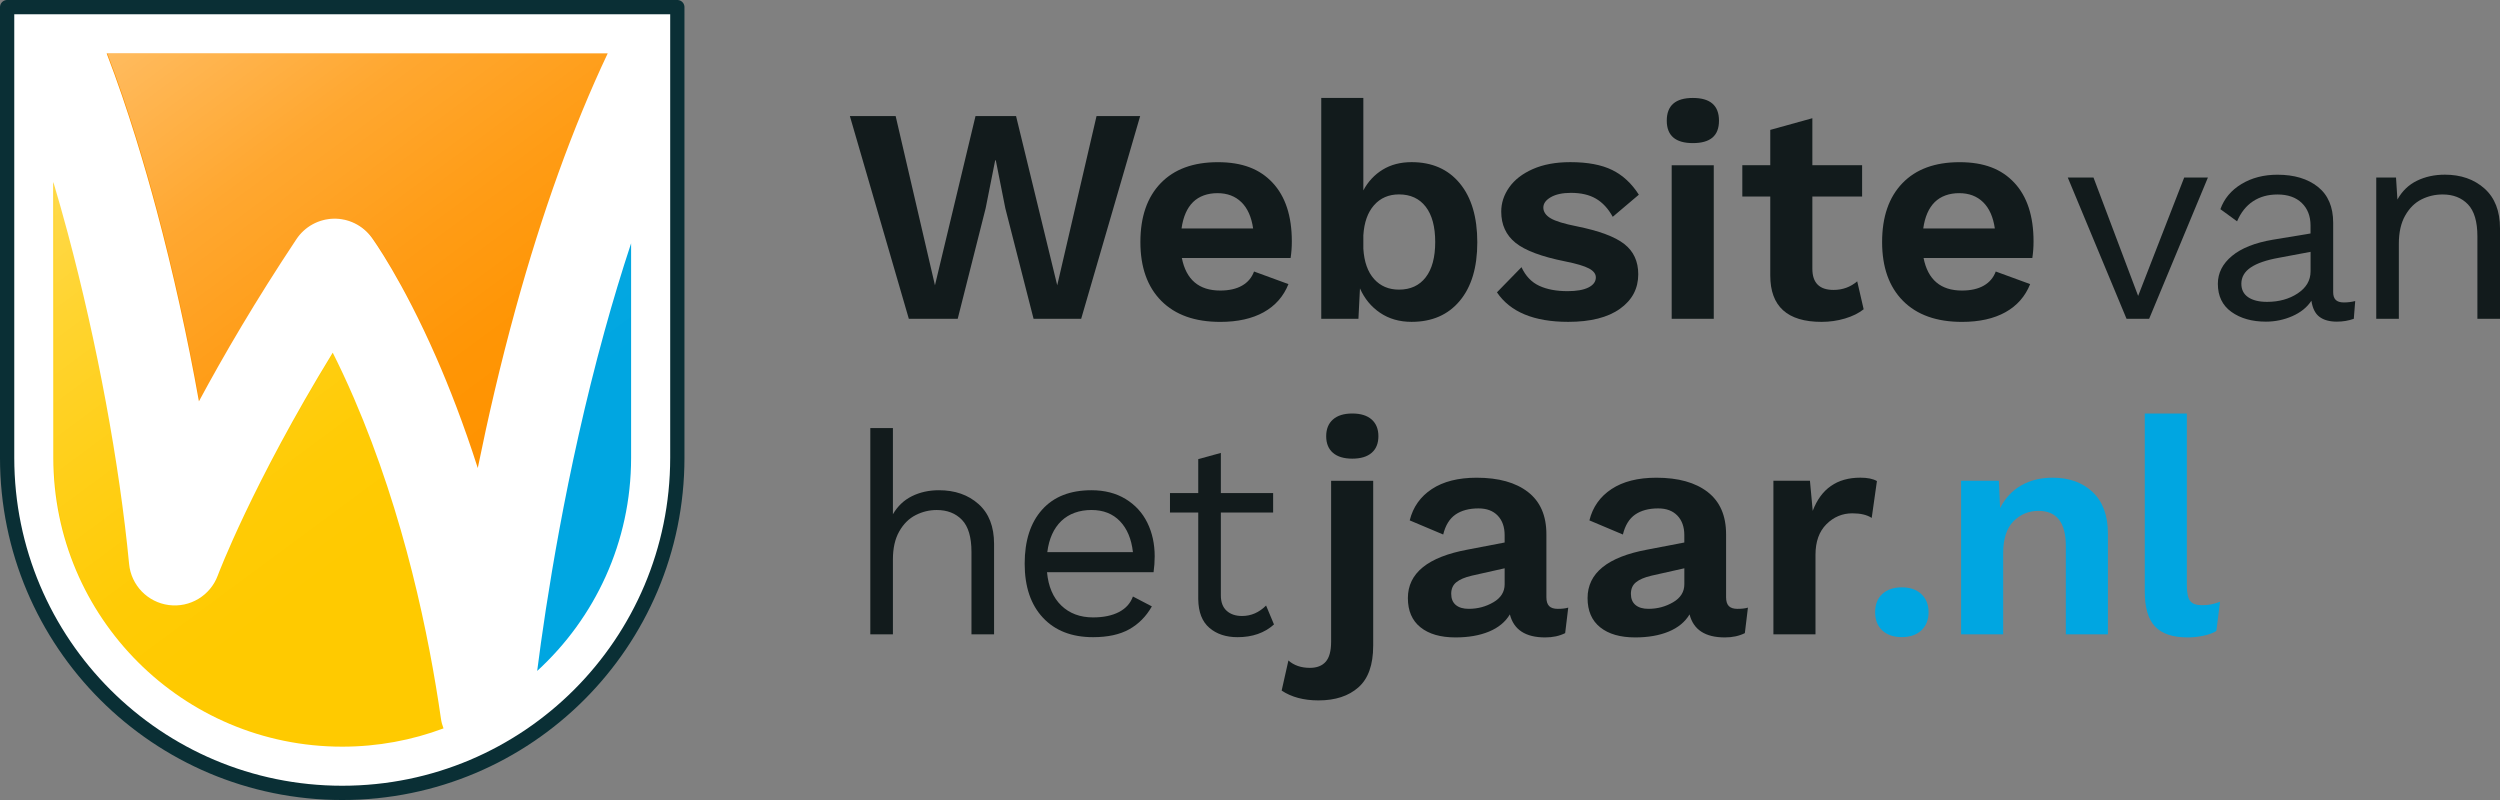 <?xml version="1.0" encoding="UTF-8"?>
<svg id="Laag_2" data-name="Laag 2" xmlns="http://www.w3.org/2000/svg" xmlns:xlink="http://www.w3.org/1999/xlink" viewBox="0 0 1226.58 392.51">
  <rect x="0" y="0" width="1226.58" height="392.51" fill="#808080" stroke="none"/>
  <defs>
    <style>
      .cls-1 {
        fill: #00a6e1;
      }

      .cls-2 {
        fill: #ffca00;
      }

      .cls-3 {
        fill: #ff9300;
      }

      .cls-4 {
        fill: #121b1c;
      }

      .cls-5 {
        fill: url(#Naamloos_verloop_258);
      }

      .cls-6 {
        fill: #fff;
        stroke: #0a2f35;
        stroke-linecap: round;
        stroke-linejoin: round;
        stroke-width: 7px;
      }
    </style>
    <linearGradient id="Naamloos_verloop_258" data-name="Naamloos verloop 258" x1="57.55" y1="6.79" x2="226.04" y2="234.74" gradientUnits="userSpaceOnUse">
      <stop offset="0" stop-color="#fff" stop-opacity=".4"/>
      <stop offset=".1" stop-color="#fff" stop-opacity=".34"/>
      <stop offset=".36" stop-color="#fff" stop-opacity=".19"/>
      <stop offset=".61" stop-color="#fff" stop-opacity=".09"/>
      <stop offset=".83" stop-color="#fff" stop-opacity=".02"/>
      <stop offset="1" stop-color="#fff" stop-opacity="0"/>
    </linearGradient>
  </defs>
  <g id="Laag_1-2" data-name="Laag 1">
    <g>
      <g>
        <path class="cls-4" d="m469.86,156.41h-23.96l-28.93-99.47h22.46l19.29,83.04,19.9-83.04h19.89l20.2,83.04,19.29-83.04h21.4l-28.94,99.47h-23.36l-13.86-54.25-4.67-23.51h-.3l-4.67,23.51-13.71,54.25Z"/>
        <path class="cls-4" d="m633.2,126.57h-53.35c2.11,10.65,8.39,15.98,18.84,15.98,4.32,0,7.89-.8,10.7-2.41,2.81-1.6,4.77-3.92,5.88-6.93l16.88,6.18c-2.41,6.03-6.46,10.63-12.13,13.79-5.68,3.16-12.79,4.75-21.33,4.75-12.46,0-22.1-3.44-28.93-10.32-6.83-6.88-10.25-16.5-10.25-28.86s3.32-21.98,9.95-28.86c6.63-6.88,15.98-10.32,28.03-10.32s20.62,3.37,26.9,10.1c6.28,6.73,9.42,16.33,9.42,28.79,0,2.81-.2,5.52-.6,8.14Zm-47.85-27.43c-2.96,2.91-4.85,7.24-5.65,12.96h35.12c-.81-5.63-2.71-9.92-5.73-12.88-3.01-2.96-6.93-4.45-11.76-4.45s-9.02,1.46-11.98,4.37Z"/>
        <path class="cls-4" d="m716.22,89.95c5.73,6.93,8.59,16.58,8.59,28.93s-2.86,21.83-8.59,28.71c-5.73,6.88-13.62,10.32-23.66,10.32-5.93,0-11.08-1.48-15.45-4.44-4.37-2.96-7.66-6.96-9.87-11.98l-.75,14.92h-18.24V48.05h20.65v45.36c2.31-4.32,5.47-7.71,9.49-10.17,4.02-2.46,8.74-3.69,14.17-3.69,10.05,0,17.93,3.47,23.66,10.4Zm-16.73,46.12c3.11-4.02,4.67-9.8,4.67-17.33s-1.56-13.31-4.67-17.33c-3.11-4.02-7.49-6.03-13.11-6.03-5.02,0-9.1,1.76-12.21,5.27-3.12,3.52-4.87,8.44-5.27,14.77v6.63c.4,6.43,2.16,11.38,5.27,14.85,3.11,3.46,7.18,5.2,12.21,5.2,5.63,0,10-2.01,13.11-6.03Z"/>
        <path class="cls-4" d="m734.43,143.45l12.06-12.36c2.01,4.32,4.9,7.36,8.67,9.12,3.77,1.76,8.41,2.64,13.94,2.64,4.42,0,7.84-.6,10.25-1.81,2.41-1.21,3.62-2.86,3.62-4.97,0-1.71-1.13-3.16-3.39-4.37-2.26-1.2-6.15-2.36-11.68-3.46-11.55-2.31-19.67-5.35-24.34-9.12-4.67-3.77-7.01-8.87-7.01-15.3,0-4.22,1.3-8.19,3.92-11.91,2.61-3.71,6.48-6.71,11.6-8.97,5.12-2.26,11.25-3.39,18.39-3.39,8.44,0,15.27,1.28,20.5,3.84,5.22,2.56,9.59,6.61,13.11,12.13l-12.81,10.85c-2.21-4.02-4.95-6.98-8.21-8.89-3.27-1.91-7.36-2.86-12.28-2.86-4.12,0-7.41.7-9.87,2.11-2.46,1.41-3.69,3.11-3.69,5.12s1.21,3.87,3.62,5.27c2.41,1.41,6.68,2.71,12.81,3.92,10.95,2.21,18.71,5.1,23.28,8.67,4.57,3.57,6.86,8.52,6.86,14.84,0,7.03-2.99,12.69-8.97,16.95-5.98,4.27-14.44,6.41-25.39,6.41-16.78,0-28.43-4.82-34.96-14.47Z"/>
        <path class="cls-4" d="m817.77,59.21c0-7.44,4.27-11.15,12.81-11.15s12.81,3.72,12.81,11.15-4.27,11-12.81,11-12.81-3.67-12.81-11Zm23.06,97.21h-20.65v-75.35h20.65v75.35Z"/>
        <path class="cls-4" d="m914.37,151.74c-2.41,1.91-5.45,3.42-9.12,4.52-3.67,1.1-7.51,1.66-11.53,1.66-16.78,0-25.17-7.59-25.17-22.76v-38.73h-13.71v-15.37h13.71v-17.33l20.65-5.73v23.06h24.41v15.37h-24.41v35.42c0,6.93,3.46,10.4,10.4,10.4,4.42,0,8.29-1.4,11.61-4.22l3.16,13.71Z"/>
        <path class="cls-4" d="m997.11,126.57h-53.35c2.11,10.65,8.39,15.98,18.84,15.98,4.32,0,7.89-.8,10.7-2.41,2.81-1.6,4.77-3.92,5.88-6.93l16.88,6.18c-2.41,6.03-6.46,10.63-12.13,13.79-5.68,3.16-12.79,4.75-21.33,4.75-12.46,0-22.1-3.44-28.93-10.32-6.83-6.88-10.25-16.5-10.25-28.86s3.32-21.98,9.95-28.86c6.63-6.88,15.98-10.32,28.03-10.32s20.62,3.37,26.9,10.1c6.28,6.73,9.42,16.33,9.42,28.79,0,2.81-.2,5.52-.6,8.14Zm-47.85-27.43c-2.96,2.91-4.85,7.24-5.65,12.96h35.12c-.81-5.63-2.71-9.92-5.73-12.88-3.01-2.96-6.93-4.45-11.76-4.45s-9.02,1.46-11.98,4.37Z"/>
        <path class="cls-4" d="m1083.28,87.09l-28.84,69.33h-11.09l-28.84-69.33h12.62l21.91,58.1,22.6-58.1h11.65Z"/>
        <path class="cls-4" d="m1155.54,147.68l-.69,8.74c-2.59.92-5.36,1.39-8.32,1.39-3.61,0-6.45-.79-8.53-2.36-2.08-1.57-3.4-4.2-3.95-7.9-2.13,3.24-5.25,5.75-9.36,7.56-4.12,1.8-8.44,2.7-12.96,2.7-6.84,0-12.48-1.6-16.92-4.78s-6.66-7.79-6.66-13.8c0-5.27,2.31-9.82,6.93-13.66,4.62-3.83,11.32-6.49,20.1-7.97l18.44-3.05v-3.88c0-4.62-1.43-8.32-4.3-11.09-2.87-2.77-6.84-4.16-11.92-4.16-4.62,0-8.62,1.11-11.99,3.33-3.37,2.22-5.98,5.5-7.83,9.84l-8.18-5.96c1.85-5.18,5.29-9.29,10.33-12.34,5.04-3.05,10.93-4.57,17.68-4.57,8.22,0,14.84,1.99,19.83,5.96,4.99,3.98,7.49,9.85,7.49,17.61v34.11c0,1.66.42,2.91,1.25,3.74.83.83,2.17,1.25,4.02,1.25s3.7-.23,5.55-.69Zm-28.21-3.74c4.2-2.77,6.31-6.38,6.31-10.81v-9.57l-15.53,2.91c-6.19,1.11-10.81,2.7-13.86,4.78-3.05,2.08-4.57,4.74-4.57,7.97,0,2.87,1.11,5.06,3.33,6.59,2.22,1.52,5.31,2.29,9.29,2.29,5.82,0,10.84-1.39,15.04-4.16Z"/>
        <path class="cls-4" d="m1218.96,92.49c5.08,4.53,7.62,11.05,7.62,19.55v44.37h-11.09v-40.48c0-7.21-1.55-12.43-4.64-15.67-3.1-3.23-7.24-4.85-12.41-4.85-3.7,0-7.16.81-10.4,2.43-3.23,1.62-5.89,4.25-7.97,7.9-2.08,3.65-3.12,8.25-3.12,13.8v36.88h-11.09v-69.33h9.7l.69,10.81c2.31-4.16,5.5-7.23,9.57-9.22,4.06-1.99,8.64-2.98,13.73-2.98,7.86,0,14.33,2.27,19.41,6.79Z"/>
      </g>
      <g>
        <path class="cls-4" d="m480.1,247.31c5.08,4.53,7.62,11.05,7.62,19.55v44.37h-11.09v-40.48c0-7.21-1.55-12.43-4.64-15.67-3.1-3.23-7.24-4.85-12.41-4.85-3.61,0-7.05.83-10.33,2.5-3.28,1.66-5.96,4.32-8.04,7.97-2.08,3.65-3.12,8.25-3.12,13.79v36.74h-11.09v-101.22h11.09v42.29c2.31-3.97,5.43-6.93,9.36-8.87,3.93-1.94,8.34-2.91,13.24-2.91,7.86,0,14.33,2.27,19.41,6.79Z"/>
        <path class="cls-4" d="m565.97,280.73h-52.27c.64,7.03,2.98,12.48,7,16.36s9.22,5.83,15.6,5.83c5.08,0,9.31-.88,12.69-2.63,3.37-1.75,5.66-4.3,6.86-7.63l9.29,4.85c-2.77,4.9-6.47,8.64-11.09,11.23-4.62,2.59-10.54,3.88-17.75,3.88-10.45,0-18.65-3.19-24.61-9.57-5.96-6.38-8.95-15.2-8.95-26.48s2.84-20.1,8.53-26.48c5.69-6.38,13.75-9.57,24.2-9.57,6.47,0,12.06,1.43,16.78,4.3,4.71,2.87,8.27,6.75,10.68,11.65,2.4,4.9,3.6,10.4,3.6,16.5,0,2.59-.19,5.18-.55,7.76Zm-45.27-25.1c-3.74,3.61-6.03,8.69-6.86,15.25h42.01c-.74-6.47-2.86-11.53-6.38-15.18-3.51-3.65-8.18-5.48-14-5.48s-11.02,1.8-14.77,5.41Z"/>
        <path class="cls-4" d="m625.05,306.38c-4.62,4.16-10.58,6.24-17.88,6.24-5.64,0-10.24-1.52-13.8-4.57-3.56-3.05-5.38-7.72-5.47-14.01v-42.57h-13.87v-9.57h13.87v-16.64l11.09-3.05v19.69h25.65v9.57h-25.65v40.63c0,3.33.95,5.85,2.84,7.56,1.89,1.71,4.41,2.56,7.56,2.56,4.44,0,8.36-1.71,11.79-5.13l3.88,9.29Z"/>
        <path class="cls-4" d="m673.73,316.81c0,9.35-2.41,16.15-7.24,20.42-4.82,4.27-11.35,6.41-19.59,6.41-7.23,0-13.26-1.61-18.08-4.82l3.32-14.77c2.71,2.41,6.23,3.62,10.55,3.62,3.41,0,6-1.01,7.76-3.01,1.76-2.01,2.64-5.27,2.64-9.8v-78.97h20.65v80.93Zm-.75-110.99c2.21,1.96,3.31,4.7,3.31,8.21s-1.11,6.23-3.31,8.14c-2.21,1.91-5.38,2.86-9.5,2.86s-7.29-.95-9.49-2.86c-2.21-1.91-3.32-4.62-3.32-8.14s1.1-6.25,3.32-8.21c2.21-1.96,5.37-2.94,9.49-2.94s7.29.98,9.5,2.94Z"/>
        <path class="cls-4" d="m769.43,298.12l-1.51,12.51c-2.81,1.41-6.08,2.11-9.8,2.11-9.65,0-15.42-3.77-17.33-11.3-2.21,3.72-5.63,6.53-10.25,8.44-4.62,1.91-10.1,2.86-16.43,2.86-7.34,0-13.06-1.66-17.18-4.97-4.12-3.31-6.18-8.09-6.18-14.32,0-12.26,9.8-20.19,29.39-23.81l18.08-3.47v-3.62c0-4.01-1.13-7.21-3.39-9.57-2.26-2.36-5.4-3.54-9.42-3.54-4.62,0-8.39,1.01-11.3,3.01-2.91,2.01-4.92,5.27-6.03,9.8l-16.43-6.93c1.61-6.53,5.22-11.65,10.85-15.37,5.63-3.71,12.96-5.57,22-5.57,10.75,0,19.14,2.34,25.17,7.01,6.03,4.67,9.04,11.58,9.04,20.72v30.89c0,2.01.45,3.46,1.36,4.37.9.9,2.31,1.35,4.22,1.35,2.11,0,3.82-.2,5.12-.6Zm-36.7-2.64c3.67-2.16,5.5-5.1,5.5-8.82v-7.84l-16.12,3.62c-3.42.8-5.95,1.88-7.61,3.24-1.66,1.35-2.49,3.24-2.49,5.65s.75,4.24,2.26,5.5c1.51,1.26,3.62,1.88,6.33,1.88,4.42,0,8.46-1.08,12.13-3.24Z"/>
        <path class="cls-4" d="m857.59,298.12l-1.51,12.51c-2.81,1.41-6.08,2.11-9.8,2.11-9.65,0-15.42-3.77-17.33-11.3-2.21,3.72-5.63,6.53-10.25,8.44-4.62,1.91-10.1,2.86-16.43,2.86-7.34,0-13.06-1.66-17.18-4.97-4.12-3.31-6.18-8.09-6.18-14.32,0-12.26,9.8-20.19,29.39-23.81l18.08-3.47v-3.62c0-4.01-1.13-7.21-3.39-9.57-2.26-2.36-5.4-3.54-9.42-3.54-4.62,0-8.39,1.01-11.3,3.01-2.91,2.01-4.92,5.27-6.03,9.8l-16.43-6.93c1.61-6.53,5.22-11.65,10.85-15.37,5.63-3.71,12.96-5.57,22-5.57,10.75,0,19.14,2.34,25.17,7.01,6.03,4.67,9.04,11.58,9.04,20.72v30.89c0,2.01.45,3.46,1.36,4.37.9.9,2.31,1.35,4.22,1.35,2.11,0,3.82-.2,5.12-.6Zm-36.7-2.64c3.67-2.16,5.5-5.1,5.5-8.82v-7.84l-16.12,3.62c-3.42.8-5.95,1.88-7.61,3.24-1.66,1.35-2.49,3.24-2.49,5.65s.75,4.24,2.26,5.5c1.51,1.26,3.62,1.88,6.33,1.88,4.42,0,8.46-1.08,12.13-3.24Z"/>
        <path class="cls-4" d="m920.88,236.03l-2.56,18.08c-2.31-1.51-5.47-2.26-9.49-2.26-4.92,0-9.17,1.79-12.74,5.35-3.57,3.57-5.35,8.57-5.35,14.99v39.03h-20.65v-75.35h17.93l1.36,14.77c4.12-10.85,11.91-16.28,23.36-16.28,3.51,0,6.23.55,8.14,1.66Z"/>
        <path class="cls-1" d="m942.68,291.49c2.36,2.21,3.54,5.17,3.54,8.89s-1.18,6.68-3.54,8.89c-2.36,2.21-5.55,3.32-9.57,3.32s-7.21-1.08-9.57-3.24c-2.36-2.16-3.54-5.15-3.54-8.97s1.18-6.81,3.54-8.97c2.36-2.16,5.55-3.24,9.57-3.24s7.21,1.11,9.57,3.32Z"/>
        <path class="cls-1" d="m1026.75,241.45c4.97,4.72,7.46,11.51,7.46,20.35v49.43h-20.65v-43.4c0-11.45-4.47-17.18-13.41-17.18-4.82,0-8.92,1.71-12.28,5.12-3.37,3.42-5.05,8.64-5.05,15.67v39.79h-20.65v-75.35h18.54l.6,13.41c2.51-4.92,5.98-8.64,10.4-11.15,4.42-2.51,9.54-3.77,15.37-3.77,8.14,0,14.69,2.36,19.67,7.08Z"/>
        <path class="cls-1" d="m1072.95,287.27c0,3.62.53,6.13,1.58,7.54,1.05,1.41,2.99,2.11,5.8,2.11,1.71,0,3.19-.12,4.45-.38,1.25-.25,2.73-.68,4.44-1.28l-1.81,14.32c-1.61,1-3.72,1.78-6.33,2.33-2.61.55-5.17.83-7.69.83-7.34,0-12.69-1.78-16.05-5.35-3.37-3.56-5.05-9.27-5.05-17.1v-87.41h20.65v84.4Z"/>
      </g>
    </g>
    <g>
      <path class="cls-6" d="m3.5,3.5v221.1c0,90.8,73.61,164.41,164.41,164.41s164.41-73.61,164.41-164.41V3.5H3.5Z"/>
      <g>
        <path class="cls-2" d="m216.33,352.54c-5.73-39.92-17.79-99.61-42.71-157.26-3.64-8.43-7.15-15.85-10.37-22.25-39.58,64.61-56.22,108.84-56.41,109.35-3.65,9.83-13.62,15.85-24.02,14.48-10.4-1.36-18.48-9.71-19.48-20.15-4.72-49.29-15.68-108.44-30.08-162.29-2.33-8.7-4.7-17.08-7.09-25.12v135.31c0,78.28,63.46,141.73,141.73,141.73,17.49,0,34.23-3.18,49.7-8.97-.59-1.53-1.03-3.14-1.27-4.83Z"/>
        <path class="cls-3" d="m52.32,26.18c10.58,27.45,19.11,56.74,24.42,76.62,8.17,30.54,15.28,62.76,20.86,94.11,12.11-22.54,27.88-49.55,47.84-79.57,4.07-6.12,10.88-9.87,18.23-10.04,7.34-.19,14.32,3.27,18.67,9.2.6.83,15.01,20.67,31.79,59.06,6.21,14.2,13.3,32.29,20.28,54.08,4.93-24.29,11.05-50.87,18.6-78.28,13-47.22,28.14-89.18,45.15-125.17H52.32Z"/>
        <path class="cls-1" d="m296.56,162.67c-19.01,68.89-28.82,133.76-33,166.51,28.32-25.91,46.08-63.17,46.08-104.58v-105.22c-4.56,13.8-8.93,28.23-13.08,43.29Z"/>
      </g>
      <path class="cls-5" d="m217.99,357.47c-15.47,5.79-32.21,8.97-49.7,8.97-78.28,0-141.73-63.46-141.73-141.73V89.39c2.4,8.04,4.77,16.43,7.09,25.12,14.4,53.84,25.36,113,30.08,162.29,1,10.44,9.08,18.79,19.48,20.15,10.4,1.37,20.36-4.65,24.02-14.48.19-.5,16.84-44.73,56.41-109.35,3.22,6.4,6.73,13.82,10.37,22.25,24.92,57.65,36.98,117.34,42.71,157.26.24,1.69.69,3.29,1.27,4.83ZM52.7,26.28c10.58,27.45,19.11,56.74,24.42,76.62,8.17,30.54,15.28,62.76,20.86,94.11,12.11-22.54,27.88-49.55,47.84-79.57,4.07-6.12,10.88-9.87,18.23-10.04,7.34-.19,14.32,3.27,18.67,9.2.6.83,15.01,20.67,31.79,59.06,6.21,14.2,13.3,32.29,20.28,54.08,4.93-24.29,11.05-50.87,18.6-78.28,13-47.22,28.14-89.18,45.15-125.17H52.7Zm244.24,136.5c-19.01,68.89-28.82,133.76-33,166.51,28.32-25.91,46.08-63.17,46.08-104.58v-105.22c-4.56,13.8-8.93,28.23-13.08,43.29Z"/>
    </g>
  </g>
</svg>